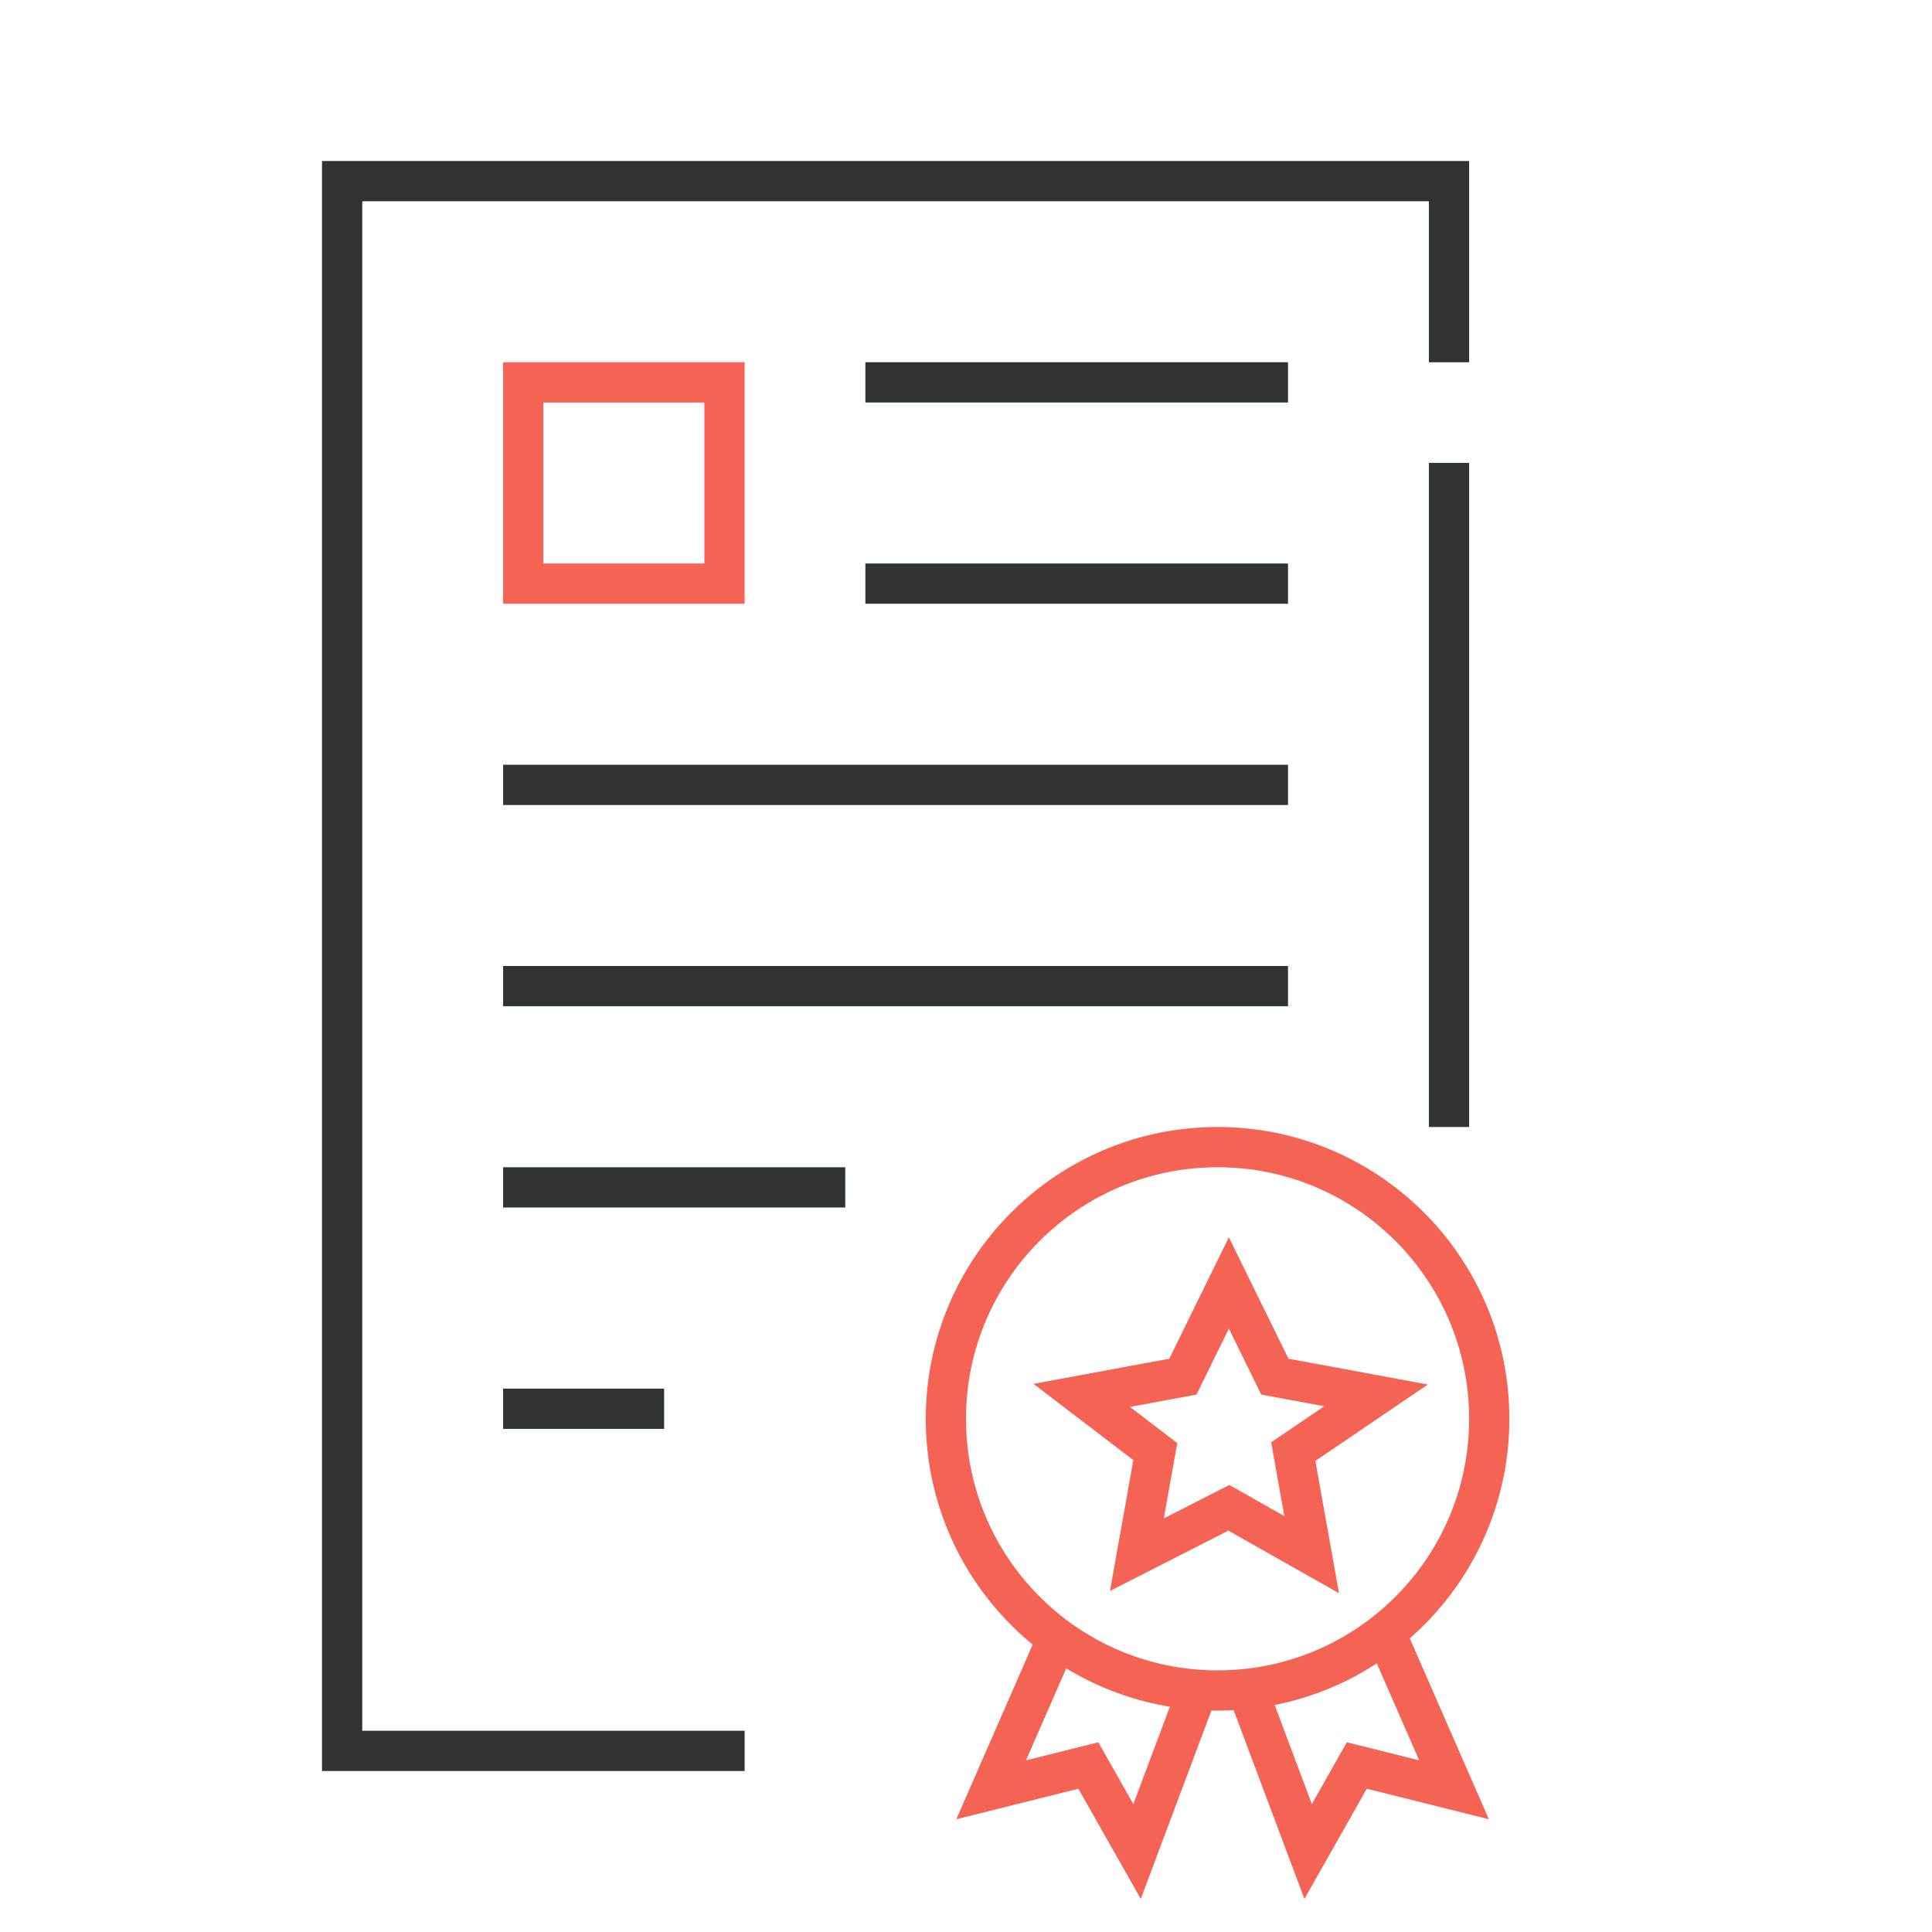 <svg width="96" height="96" viewBox="0 0 96 96" fill="none" xmlns="http://www.w3.org/2000/svg">
<path d="M72 18V9H17L17 87H37M72 23V56" stroke="#303333" stroke-width="2"/>
<rect x="26" y="19" width="10" height="10" stroke="#F56354" stroke-width="2"/>
<line x1="43" y1="19" x2="64" y2="19" stroke="#303333" stroke-width="2"/>
<line x1="43" y1="29" x2="64" y2="29" stroke="#303333" stroke-width="2"/>
<line x1="25" y1="39" x2="64" y2="39" stroke="#303333" stroke-width="2"/>
<line x1="25" y1="49" x2="64" y2="49" stroke="#303333" stroke-width="2"/>
<line x1="25" y1="59" x2="42" y2="59" stroke="#303333" stroke-width="2"/>
<path d="M25 70L33 70" stroke="#303333" stroke-width="2"/>
<path d="M58.777 68.405L61.062 63.75L63.348 68.405L68.375 69.336L64.262 72.129L65.176 77.25L61.062 74.922L56.492 77.25L57.406 72.129L53.75 69.336L58.777 68.405Z" stroke="#F56354" stroke-width="2"/>
<circle cx="60.5" cy="70.5" r="13.5" stroke="#F56354" stroke-width="2"/>
<path d="M52.5 81.5L49.25 88.934L54.08 87.727L56.5 92L59.5 84" stroke="#F56354" stroke-width="2"/>
<path d="M69 81.5L72.25 88.934L67.42 87.727L65 92L62 84" stroke="#F56354" stroke-width="2"/>
</svg>
